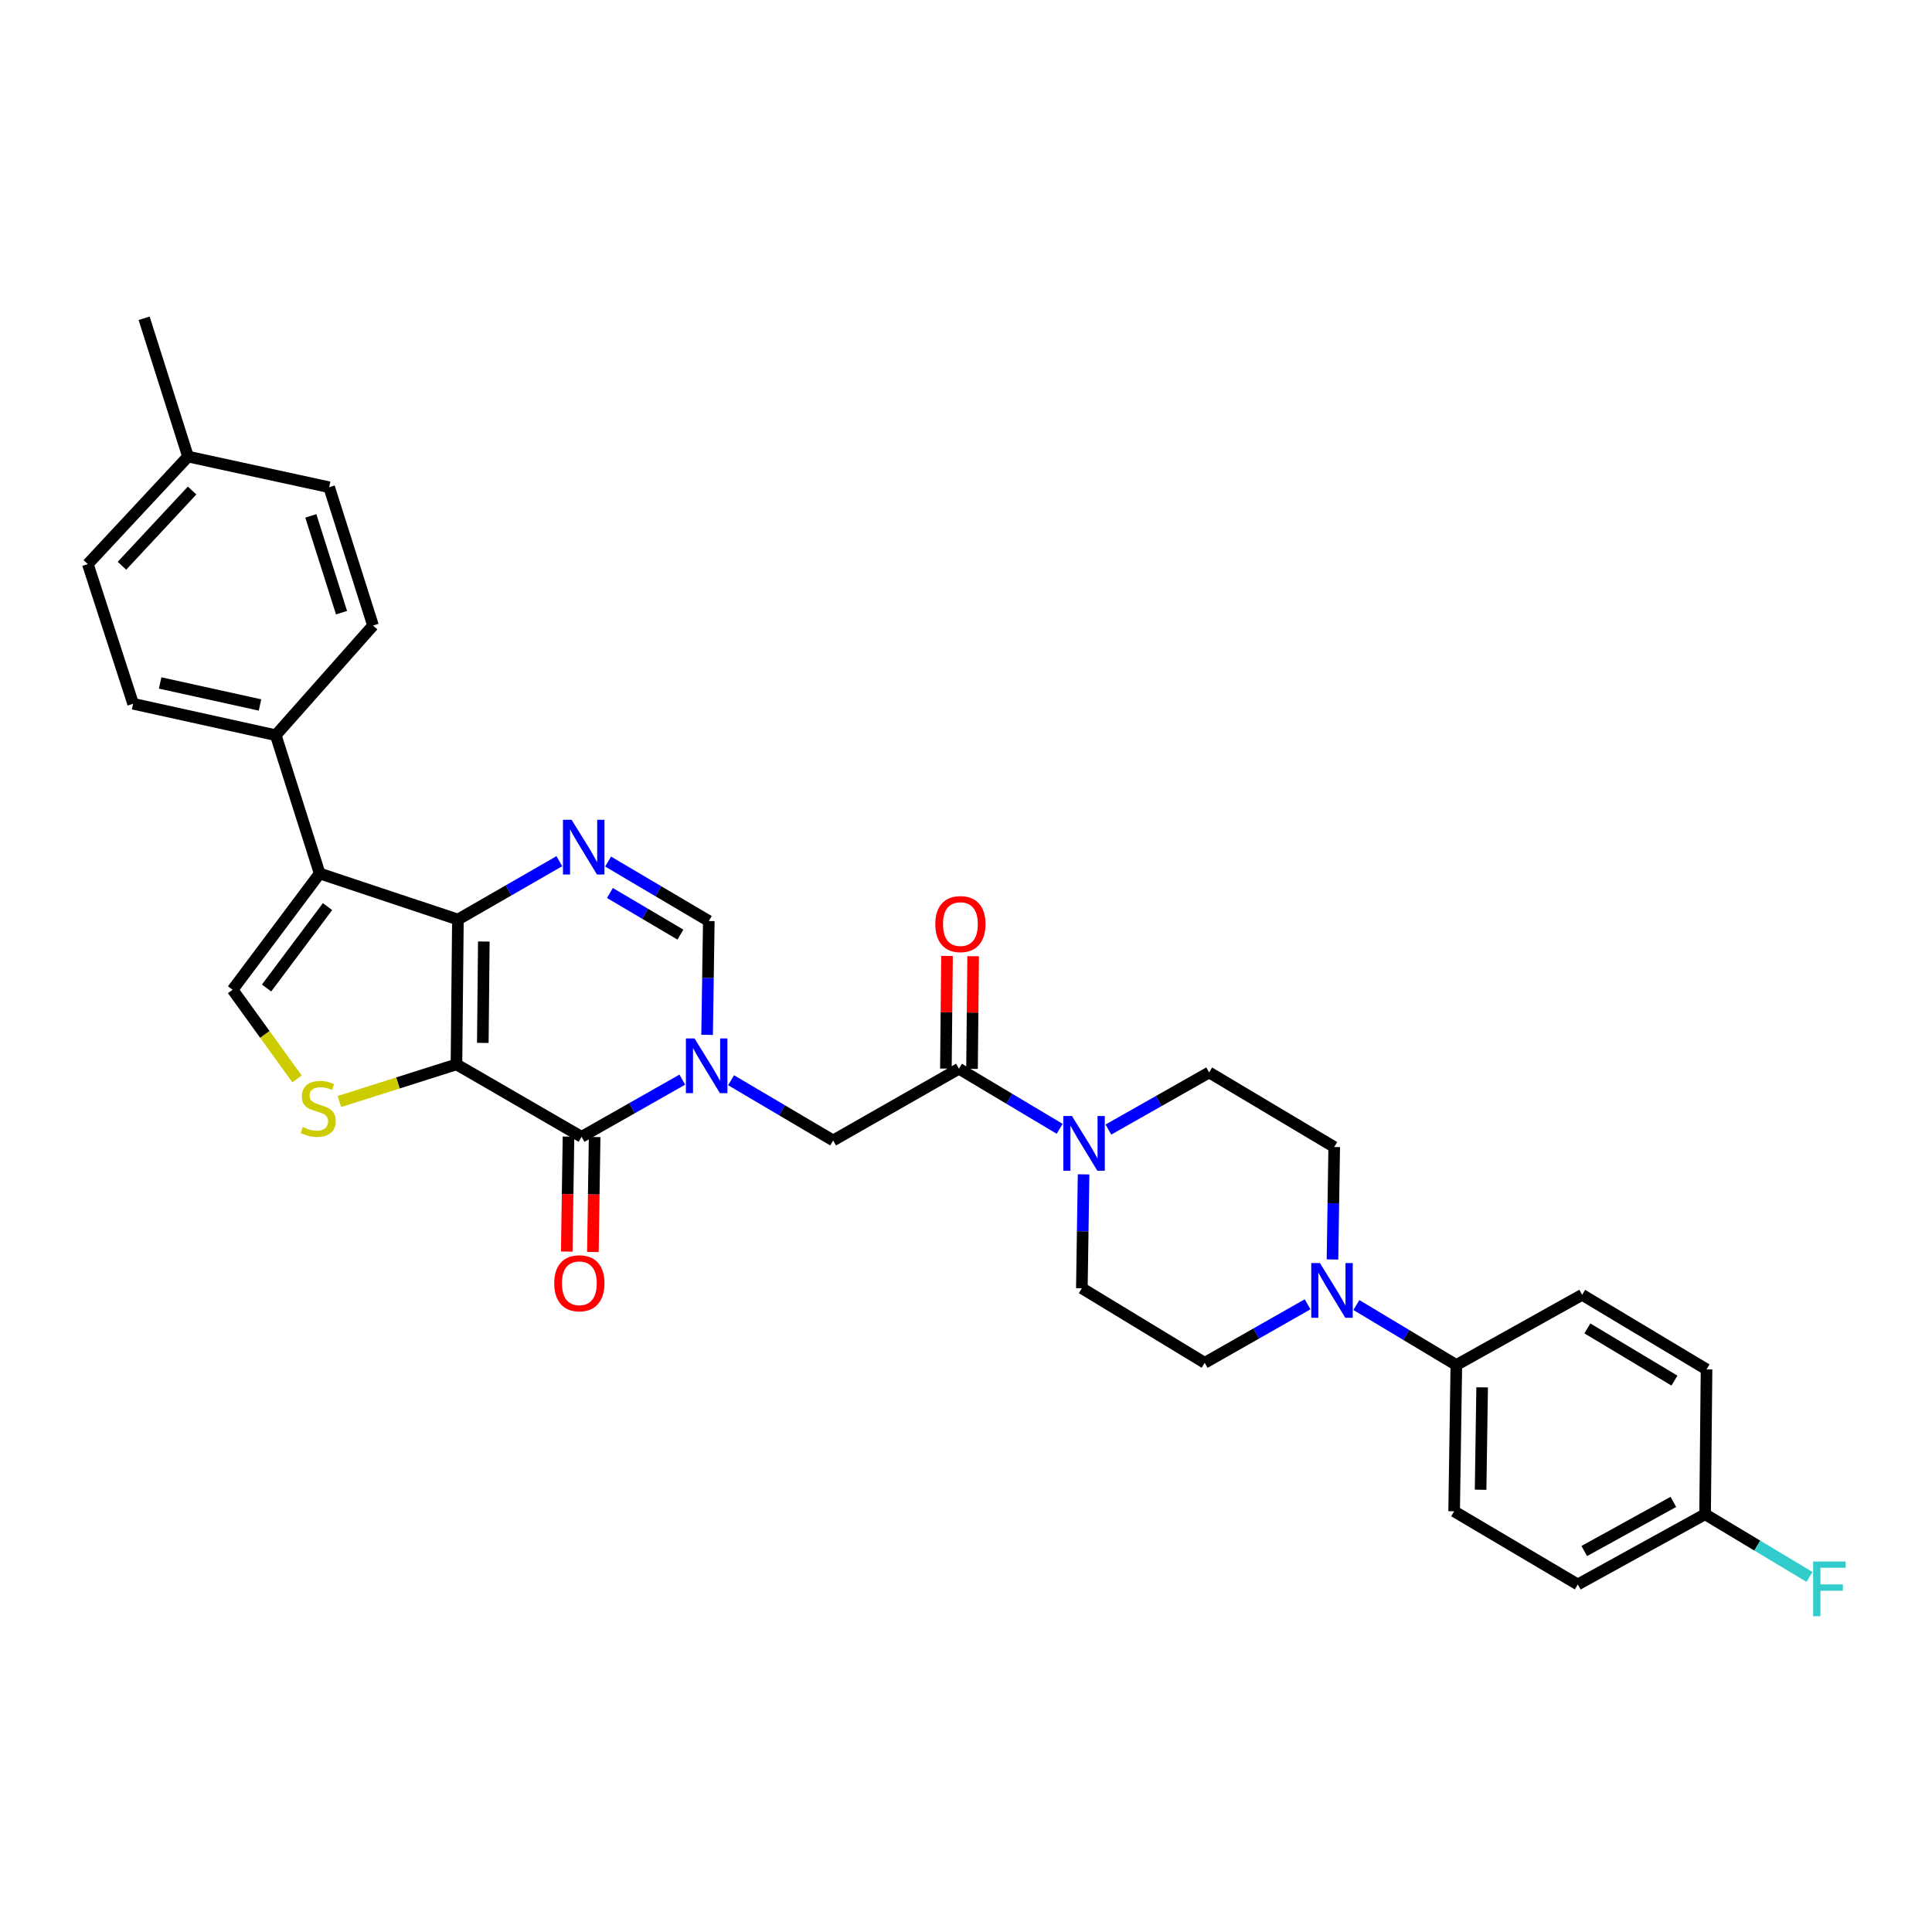<?xml version='1.0' encoding='iso-8859-1'?>
<svg version='1.1' baseProfile='full'
              xmlns='http://www.w3.org/2000/svg'
                      xmlns:rdkit='http://www.rdkit.org/xml'
                      xmlns:xlink='http://www.w3.org/1999/xlink'
                  xml:space='preserve'
width='1000px' height='1000px' viewBox='0 0 1000 1000'>
<!-- END OF HEADER -->
<rect style='opacity:1.0;fill:#FFFFFF;stroke:none' width='1000' height='1000' x='0' y='0'> </rect>
<path class='bond-0' d='M 236.261,550.916 L 237.012,475.948' style='fill:none;fill-rule:evenodd;stroke:#000000;stroke-width:6px;stroke-linecap:butt;stroke-linejoin:miter;stroke-opacity:1' />
<path class='bond-0' d='M 249.901,539.806 L 250.427,487.328' style='fill:none;fill-rule:evenodd;stroke:#000000;stroke-width:6px;stroke-linecap:butt;stroke-linejoin:miter;stroke-opacity:1' />
<path class='bond-2' d='M 236.261,550.916 L 301.015,588.411' style='fill:none;fill-rule:evenodd;stroke:#000000;stroke-width:6px;stroke-linecap:butt;stroke-linejoin:miter;stroke-opacity:1' />
<path class='bond-5' d='M 236.261,550.916 L 205.965,560.536' style='fill:none;fill-rule:evenodd;stroke:#000000;stroke-width:6px;stroke-linecap:butt;stroke-linejoin:miter;stroke-opacity:1' />
<path class='bond-5' d='M 205.965,560.536 L 175.669,570.156' style='fill:none;fill-rule:evenodd;stroke:#CCCC00;stroke-width:6px;stroke-linecap:butt;stroke-linejoin:miter;stroke-opacity:1' />
<path class='bond-3' d='M 237.012,475.948 L 165.456,452.116' style='fill:none;fill-rule:evenodd;stroke:#000000;stroke-width:6px;stroke-linecap:butt;stroke-linejoin:miter;stroke-opacity:1' />
<path class='bond-4' d='M 237.012,475.948 L 263.261,460.848' style='fill:none;fill-rule:evenodd;stroke:#000000;stroke-width:6px;stroke-linecap:butt;stroke-linejoin:miter;stroke-opacity:1' />
<path class='bond-4' d='M 263.261,460.848 L 289.51,445.748' style='fill:none;fill-rule:evenodd;stroke:#0000FF;stroke-width:6px;stroke-linecap:butt;stroke-linejoin:miter;stroke-opacity:1' />
<path class='bond-1' d='M 353.161,558.818 L 327.088,573.615' style='fill:none;fill-rule:evenodd;stroke:#0000FF;stroke-width:6px;stroke-linecap:butt;stroke-linejoin:miter;stroke-opacity:1' />
<path class='bond-1' d='M 327.088,573.615 L 301.015,588.411' style='fill:none;fill-rule:evenodd;stroke:#000000;stroke-width:6px;stroke-linecap:butt;stroke-linejoin:miter;stroke-opacity:1' />
<path class='bond-7' d='M 366,535.633 L 366.437,506.178' style='fill:none;fill-rule:evenodd;stroke:#0000FF;stroke-width:6px;stroke-linecap:butt;stroke-linejoin:miter;stroke-opacity:1' />
<path class='bond-7' d='M 366.437,506.178 L 366.874,476.722' style='fill:none;fill-rule:evenodd;stroke:#000000;stroke-width:6px;stroke-linecap:butt;stroke-linejoin:miter;stroke-opacity:1' />
<path class='bond-11' d='M 378.403,559.125 L 404.82,574.711' style='fill:none;fill-rule:evenodd;stroke:#0000FF;stroke-width:6px;stroke-linecap:butt;stroke-linejoin:miter;stroke-opacity:1' />
<path class='bond-11' d='M 404.82,574.711 L 431.238,590.297' style='fill:none;fill-rule:evenodd;stroke:#000000;stroke-width:6px;stroke-linecap:butt;stroke-linejoin:miter;stroke-opacity:1' />
<path class='bond-14' d='M 294.252,588.309 L 293.803,618.062' style='fill:none;fill-rule:evenodd;stroke:#000000;stroke-width:6px;stroke-linecap:butt;stroke-linejoin:miter;stroke-opacity:1' />
<path class='bond-14' d='M 293.803,618.062 L 293.354,647.816' style='fill:none;fill-rule:evenodd;stroke:#FF0000;stroke-width:6px;stroke-linecap:butt;stroke-linejoin:miter;stroke-opacity:1' />
<path class='bond-14' d='M 307.779,588.513 L 307.33,618.266' style='fill:none;fill-rule:evenodd;stroke:#000000;stroke-width:6px;stroke-linecap:butt;stroke-linejoin:miter;stroke-opacity:1' />
<path class='bond-14' d='M 307.33,618.266 L 306.881,648.02' style='fill:none;fill-rule:evenodd;stroke:#FF0000;stroke-width:6px;stroke-linecap:butt;stroke-linejoin:miter;stroke-opacity:1' />
<path class='bond-12' d='M 165.456,452.116 L 142.737,380.544' style='fill:none;fill-rule:evenodd;stroke:#000000;stroke-width:6px;stroke-linecap:butt;stroke-linejoin:miter;stroke-opacity:1' />
<path class='bond-32' d='M 165.456,452.116 L 120.4,512.3' style='fill:none;fill-rule:evenodd;stroke:#000000;stroke-width:6px;stroke-linecap:butt;stroke-linejoin:miter;stroke-opacity:1' />
<path class='bond-32' d='M 169.527,469.251 L 137.988,511.38' style='fill:none;fill-rule:evenodd;stroke:#000000;stroke-width:6px;stroke-linecap:butt;stroke-linejoin:miter;stroke-opacity:1' />
<path class='bond-33' d='M 314.747,445.941 L 340.811,461.332' style='fill:none;fill-rule:evenodd;stroke:#0000FF;stroke-width:6px;stroke-linecap:butt;stroke-linejoin:miter;stroke-opacity:1' />
<path class='bond-33' d='M 340.811,461.332 L 366.874,476.722' style='fill:none;fill-rule:evenodd;stroke:#000000;stroke-width:6px;stroke-linecap:butt;stroke-linejoin:miter;stroke-opacity:1' />
<path class='bond-33' d='M 315.688,462.207 L 333.932,472.98' style='fill:none;fill-rule:evenodd;stroke:#0000FF;stroke-width:6px;stroke-linecap:butt;stroke-linejoin:miter;stroke-opacity:1' />
<path class='bond-33' d='M 333.932,472.98 L 352.177,483.753' style='fill:none;fill-rule:evenodd;stroke:#000000;stroke-width:6px;stroke-linecap:butt;stroke-linejoin:miter;stroke-opacity:1' />
<path class='bond-6' d='M 153.741,558.449 L 137.07,535.375' style='fill:none;fill-rule:evenodd;stroke:#CCCC00;stroke-width:6px;stroke-linecap:butt;stroke-linejoin:miter;stroke-opacity:1' />
<path class='bond-6' d='M 137.07,535.375 L 120.4,512.3' style='fill:none;fill-rule:evenodd;stroke:#000000;stroke-width:6px;stroke-linecap:butt;stroke-linejoin:miter;stroke-opacity:1' />
<path class='bond-8' d='M 496.353,553.17 L 431.238,590.297' style='fill:none;fill-rule:evenodd;stroke:#000000;stroke-width:6px;stroke-linecap:butt;stroke-linejoin:miter;stroke-opacity:1' />
<path class='bond-9' d='M 496.353,553.17 L 522.418,568.723' style='fill:none;fill-rule:evenodd;stroke:#000000;stroke-width:6px;stroke-linecap:butt;stroke-linejoin:miter;stroke-opacity:1' />
<path class='bond-9' d='M 522.418,568.723 L 548.483,584.275' style='fill:none;fill-rule:evenodd;stroke:#0000FF;stroke-width:6px;stroke-linecap:butt;stroke-linejoin:miter;stroke-opacity:1' />
<path class='bond-19' d='M 503.117,553.238 L 503.409,524.082' style='fill:none;fill-rule:evenodd;stroke:#000000;stroke-width:6px;stroke-linecap:butt;stroke-linejoin:miter;stroke-opacity:1' />
<path class='bond-19' d='M 503.409,524.082 L 503.702,494.926' style='fill:none;fill-rule:evenodd;stroke:#FF0000;stroke-width:6px;stroke-linecap:butt;stroke-linejoin:miter;stroke-opacity:1' />
<path class='bond-19' d='M 489.59,553.103 L 489.882,523.947' style='fill:none;fill-rule:evenodd;stroke:#000000;stroke-width:6px;stroke-linecap:butt;stroke-linejoin:miter;stroke-opacity:1' />
<path class='bond-19' d='M 489.882,523.947 L 490.174,494.791' style='fill:none;fill-rule:evenodd;stroke:#FF0000;stroke-width:6px;stroke-linecap:butt;stroke-linejoin:miter;stroke-opacity:1' />
<path class='bond-15' d='M 573.709,584.665 L 599.782,569.883' style='fill:none;fill-rule:evenodd;stroke:#0000FF;stroke-width:6px;stroke-linecap:butt;stroke-linejoin:miter;stroke-opacity:1' />
<path class='bond-15' d='M 599.782,569.883 L 625.855,555.102' style='fill:none;fill-rule:evenodd;stroke:#000000;stroke-width:6px;stroke-linecap:butt;stroke-linejoin:miter;stroke-opacity:1' />
<path class='bond-16' d='M 560.864,607.843 L 560.414,637.313' style='fill:none;fill-rule:evenodd;stroke:#0000FF;stroke-width:6px;stroke-linecap:butt;stroke-linejoin:miter;stroke-opacity:1' />
<path class='bond-16' d='M 560.414,637.313 L 559.965,666.784' style='fill:none;fill-rule:evenodd;stroke:#000000;stroke-width:6px;stroke-linecap:butt;stroke-linejoin:miter;stroke-opacity:1' />
<path class='bond-10' d='M 676.809,675.098 L 650.182,690.245' style='fill:none;fill-rule:evenodd;stroke:#0000FF;stroke-width:6px;stroke-linecap:butt;stroke-linejoin:miter;stroke-opacity:1' />
<path class='bond-10' d='M 650.182,690.245 L 623.555,705.391' style='fill:none;fill-rule:evenodd;stroke:#000000;stroke-width:6px;stroke-linecap:butt;stroke-linejoin:miter;stroke-opacity:1' />
<path class='bond-13' d='M 702.061,675.481 L 727.931,691.004' style='fill:none;fill-rule:evenodd;stroke:#0000FF;stroke-width:6px;stroke-linecap:butt;stroke-linejoin:miter;stroke-opacity:1' />
<path class='bond-13' d='M 727.931,691.004 L 753.8,706.526' style='fill:none;fill-rule:evenodd;stroke:#000000;stroke-width:6px;stroke-linecap:butt;stroke-linejoin:miter;stroke-opacity:1' />
<path class='bond-35' d='M 689.691,651.895 L 690.139,622.795' style='fill:none;fill-rule:evenodd;stroke:#0000FF;stroke-width:6px;stroke-linecap:butt;stroke-linejoin:miter;stroke-opacity:1' />
<path class='bond-35' d='M 690.139,622.795 L 690.587,593.695' style='fill:none;fill-rule:evenodd;stroke:#000000;stroke-width:6px;stroke-linecap:butt;stroke-linejoin:miter;stroke-opacity:1' />
<path class='bond-20' d='M 142.737,380.544 L 68.903,364.266' style='fill:none;fill-rule:evenodd;stroke:#000000;stroke-width:6px;stroke-linecap:butt;stroke-linejoin:miter;stroke-opacity:1' />
<path class='bond-20' d='M 134.574,364.892 L 82.891,353.497' style='fill:none;fill-rule:evenodd;stroke:#000000;stroke-width:6px;stroke-linecap:butt;stroke-linejoin:miter;stroke-opacity:1' />
<path class='bond-21' d='M 142.737,380.544 L 193.076,323.772' style='fill:none;fill-rule:evenodd;stroke:#000000;stroke-width:6px;stroke-linecap:butt;stroke-linejoin:miter;stroke-opacity:1' />
<path class='bond-22' d='M 753.8,706.526 L 752.658,782.246' style='fill:none;fill-rule:evenodd;stroke:#000000;stroke-width:6px;stroke-linecap:butt;stroke-linejoin:miter;stroke-opacity:1' />
<path class='bond-22' d='M 767.156,718.088 L 766.356,771.092' style='fill:none;fill-rule:evenodd;stroke:#000000;stroke-width:6px;stroke-linecap:butt;stroke-linejoin:miter;stroke-opacity:1' />
<path class='bond-23' d='M 753.8,706.526 L 818.916,670.188' style='fill:none;fill-rule:evenodd;stroke:#000000;stroke-width:6px;stroke-linecap:butt;stroke-linejoin:miter;stroke-opacity:1' />
<path class='bond-18' d='M 625.855,555.102 L 690.587,593.695' style='fill:none;fill-rule:evenodd;stroke:#000000;stroke-width:6px;stroke-linecap:butt;stroke-linejoin:miter;stroke-opacity:1' />
<path class='bond-17' d='M 559.965,666.784 L 623.555,705.391' style='fill:none;fill-rule:evenodd;stroke:#000000;stroke-width:6px;stroke-linecap:butt;stroke-linejoin:miter;stroke-opacity:1' />
<path class='bond-27' d='M 68.903,364.266 L 45.455,291.965' style='fill:none;fill-rule:evenodd;stroke:#000000;stroke-width:6px;stroke-linecap:butt;stroke-linejoin:miter;stroke-opacity:1' />
<path class='bond-28' d='M 193.076,323.772 L 170.371,252.193' style='fill:none;fill-rule:evenodd;stroke:#000000;stroke-width:6px;stroke-linecap:butt;stroke-linejoin:miter;stroke-opacity:1' />
<path class='bond-28' d='M 176.775,317.125 L 160.882,267.02' style='fill:none;fill-rule:evenodd;stroke:#000000;stroke-width:6px;stroke-linecap:butt;stroke-linejoin:miter;stroke-opacity:1' />
<path class='bond-26' d='M 752.658,782.246 L 816.661,820.11' style='fill:none;fill-rule:evenodd;stroke:#000000;stroke-width:6px;stroke-linecap:butt;stroke-linejoin:miter;stroke-opacity:1' />
<path class='bond-25' d='M 818.916,670.188 L 883.302,708.781' style='fill:none;fill-rule:evenodd;stroke:#000000;stroke-width:6px;stroke-linecap:butt;stroke-linejoin:miter;stroke-opacity:1' />
<path class='bond-25' d='M 821.619,687.581 L 866.689,714.595' style='fill:none;fill-rule:evenodd;stroke:#000000;stroke-width:6px;stroke-linecap:butt;stroke-linejoin:miter;stroke-opacity:1' />
<path class='bond-24' d='M 882.55,783.772 L 883.302,708.781' style='fill:none;fill-rule:evenodd;stroke:#000000;stroke-width:6px;stroke-linecap:butt;stroke-linejoin:miter;stroke-opacity:1' />
<path class='bond-30' d='M 882.55,783.772 L 909.573,799.993' style='fill:none;fill-rule:evenodd;stroke:#000000;stroke-width:6px;stroke-linecap:butt;stroke-linejoin:miter;stroke-opacity:1' />
<path class='bond-30' d='M 909.573,799.993 L 936.595,816.214' style='fill:none;fill-rule:evenodd;stroke:#33CCCC;stroke-width:6px;stroke-linecap:butt;stroke-linejoin:miter;stroke-opacity:1' />
<path class='bond-36' d='M 882.55,783.772 L 816.661,820.11' style='fill:none;fill-rule:evenodd;stroke:#000000;stroke-width:6px;stroke-linecap:butt;stroke-linejoin:miter;stroke-opacity:1' />
<path class='bond-36' d='M 866.134,777.376 L 820.011,802.813' style='fill:none;fill-rule:evenodd;stroke:#000000;stroke-width:6px;stroke-linecap:butt;stroke-linejoin:miter;stroke-opacity:1' />
<path class='bond-34' d='M 45.455,291.965 L 97.312,236.32' style='fill:none;fill-rule:evenodd;stroke:#000000;stroke-width:6px;stroke-linecap:butt;stroke-linejoin:miter;stroke-opacity:1' />
<path class='bond-34' d='M 63.13,292.842 L 99.43,253.89' style='fill:none;fill-rule:evenodd;stroke:#000000;stroke-width:6px;stroke-linecap:butt;stroke-linejoin:miter;stroke-opacity:1' />
<path class='bond-29' d='M 170.371,252.193 L 97.312,236.32' style='fill:none;fill-rule:evenodd;stroke:#000000;stroke-width:6px;stroke-linecap:butt;stroke-linejoin:miter;stroke-opacity:1' />
<path class='bond-31' d='M 97.312,236.32 L 74.593,164.734' style='fill:none;fill-rule:evenodd;stroke:#000000;stroke-width:6px;stroke-linecap:butt;stroke-linejoin:miter;stroke-opacity:1' />
<path  class='atom-2' d='M 359.502 537.507
L 368.782 552.507
Q 369.702 553.987, 371.182 556.667
Q 372.662 559.347, 372.742 559.507
L 372.742 537.507
L 376.502 537.507
L 376.502 565.827
L 372.622 565.827
L 362.662 549.427
Q 361.502 547.507, 360.262 545.307
Q 359.062 543.107, 358.702 542.427
L 358.702 565.827
L 355.022 565.827
L 355.022 537.507
L 359.502 537.507
' fill='#0000FF'/>
<path  class='atom-5' d='M 295.868 424.33
L 305.148 439.33
Q 306.068 440.81, 307.548 443.49
Q 309.028 446.17, 309.108 446.33
L 309.108 424.33
L 312.868 424.33
L 312.868 452.65
L 308.988 452.65
L 299.028 436.25
Q 297.868 434.33, 296.628 432.13
Q 295.428 429.93, 295.068 429.25
L 295.068 452.65
L 291.388 452.65
L 291.388 424.33
L 295.868 424.33
' fill='#0000FF'/>
<path  class='atom-6' d='M 156.712 583.355
Q 157.032 583.475, 158.352 584.035
Q 159.672 584.595, 161.112 584.955
Q 162.592 585.275, 164.032 585.275
Q 166.712 585.275, 168.272 583.995
Q 169.832 582.675, 169.832 580.395
Q 169.832 578.835, 169.032 577.875
Q 168.272 576.915, 167.072 576.395
Q 165.872 575.875, 163.872 575.275
Q 161.352 574.515, 159.832 573.795
Q 158.352 573.075, 157.272 571.555
Q 156.232 570.035, 156.232 567.475
Q 156.232 563.915, 158.632 561.715
Q 161.072 559.515, 165.872 559.515
Q 169.152 559.515, 172.872 561.075
L 171.952 564.155
Q 168.552 562.755, 165.992 562.755
Q 163.232 562.755, 161.712 563.915
Q 160.192 565.035, 160.232 566.995
Q 160.232 568.515, 160.992 569.435
Q 161.792 570.355, 162.912 570.875
Q 164.072 571.395, 165.992 571.995
Q 168.552 572.795, 170.072 573.595
Q 171.592 574.395, 172.672 576.035
Q 173.792 577.635, 173.792 580.395
Q 173.792 584.315, 171.152 586.435
Q 168.552 588.515, 164.192 588.515
Q 161.672 588.515, 159.752 587.955
Q 157.872 587.435, 155.632 586.515
L 156.712 583.355
' fill='#CCCC00'/>
<path  class='atom-10' d='M 554.848 577.648
L 564.128 592.648
Q 565.048 594.128, 566.528 596.808
Q 568.008 599.488, 568.088 599.648
L 568.088 577.648
L 571.848 577.648
L 571.848 605.968
L 567.968 605.968
L 558.008 589.568
Q 556.848 587.648, 555.608 585.448
Q 554.408 583.248, 554.048 582.568
L 554.048 605.968
L 550.368 605.968
L 550.368 577.648
L 554.848 577.648
' fill='#0000FF'/>
<path  class='atom-11' d='M 683.184 653.751
L 692.464 668.751
Q 693.384 670.231, 694.864 672.911
Q 696.344 675.591, 696.424 675.751
L 696.424 653.751
L 700.184 653.751
L 700.184 682.071
L 696.304 682.071
L 686.344 665.671
Q 685.184 663.751, 683.944 661.551
Q 682.744 659.351, 682.384 658.671
L 682.384 682.071
L 678.704 682.071
L 678.704 653.751
L 683.184 653.751
' fill='#0000FF'/>
<path  class='atom-15' d='M 286.873 664.211
Q 286.873 657.411, 290.233 653.611
Q 293.593 649.811, 299.873 649.811
Q 306.153 649.811, 309.513 653.611
Q 312.873 657.411, 312.873 664.211
Q 312.873 671.091, 309.473 675.011
Q 306.073 678.891, 299.873 678.891
Q 293.633 678.891, 290.233 675.011
Q 286.873 671.131, 286.873 664.211
M 299.873 675.691
Q 304.193 675.691, 306.513 672.811
Q 308.873 669.891, 308.873 664.211
Q 308.873 658.651, 306.513 655.851
Q 304.193 653.011, 299.873 653.011
Q 295.553 653.011, 293.193 655.811
Q 290.873 658.611, 290.873 664.211
Q 290.873 669.931, 293.193 672.811
Q 295.553 675.691, 299.873 675.691
' fill='#FF0000'/>
<path  class='atom-20' d='M 484.105 478.305
Q 484.105 471.505, 487.465 467.705
Q 490.825 463.905, 497.105 463.905
Q 503.385 463.905, 506.745 467.705
Q 510.105 471.505, 510.105 478.305
Q 510.105 485.185, 506.705 489.105
Q 503.305 492.985, 497.105 492.985
Q 490.865 492.985, 487.465 489.105
Q 484.105 485.225, 484.105 478.305
M 497.105 489.785
Q 501.425 489.785, 503.745 486.905
Q 506.105 483.985, 506.105 478.305
Q 506.105 472.745, 503.745 469.945
Q 501.425 467.105, 497.105 467.105
Q 492.785 467.105, 490.425 469.905
Q 488.105 472.705, 488.105 478.305
Q 488.105 484.025, 490.425 486.905
Q 492.785 489.785, 497.105 489.785
' fill='#FF0000'/>
<path  class='atom-31' d='M 938.471 808.234
L 955.311 808.234
L 955.311 811.474
L 942.271 811.474
L 942.271 820.074
L 953.871 820.074
L 953.871 823.354
L 942.271 823.354
L 942.271 836.554
L 938.471 836.554
L 938.471 808.234
' fill='#33CCCC'/>
</svg>
